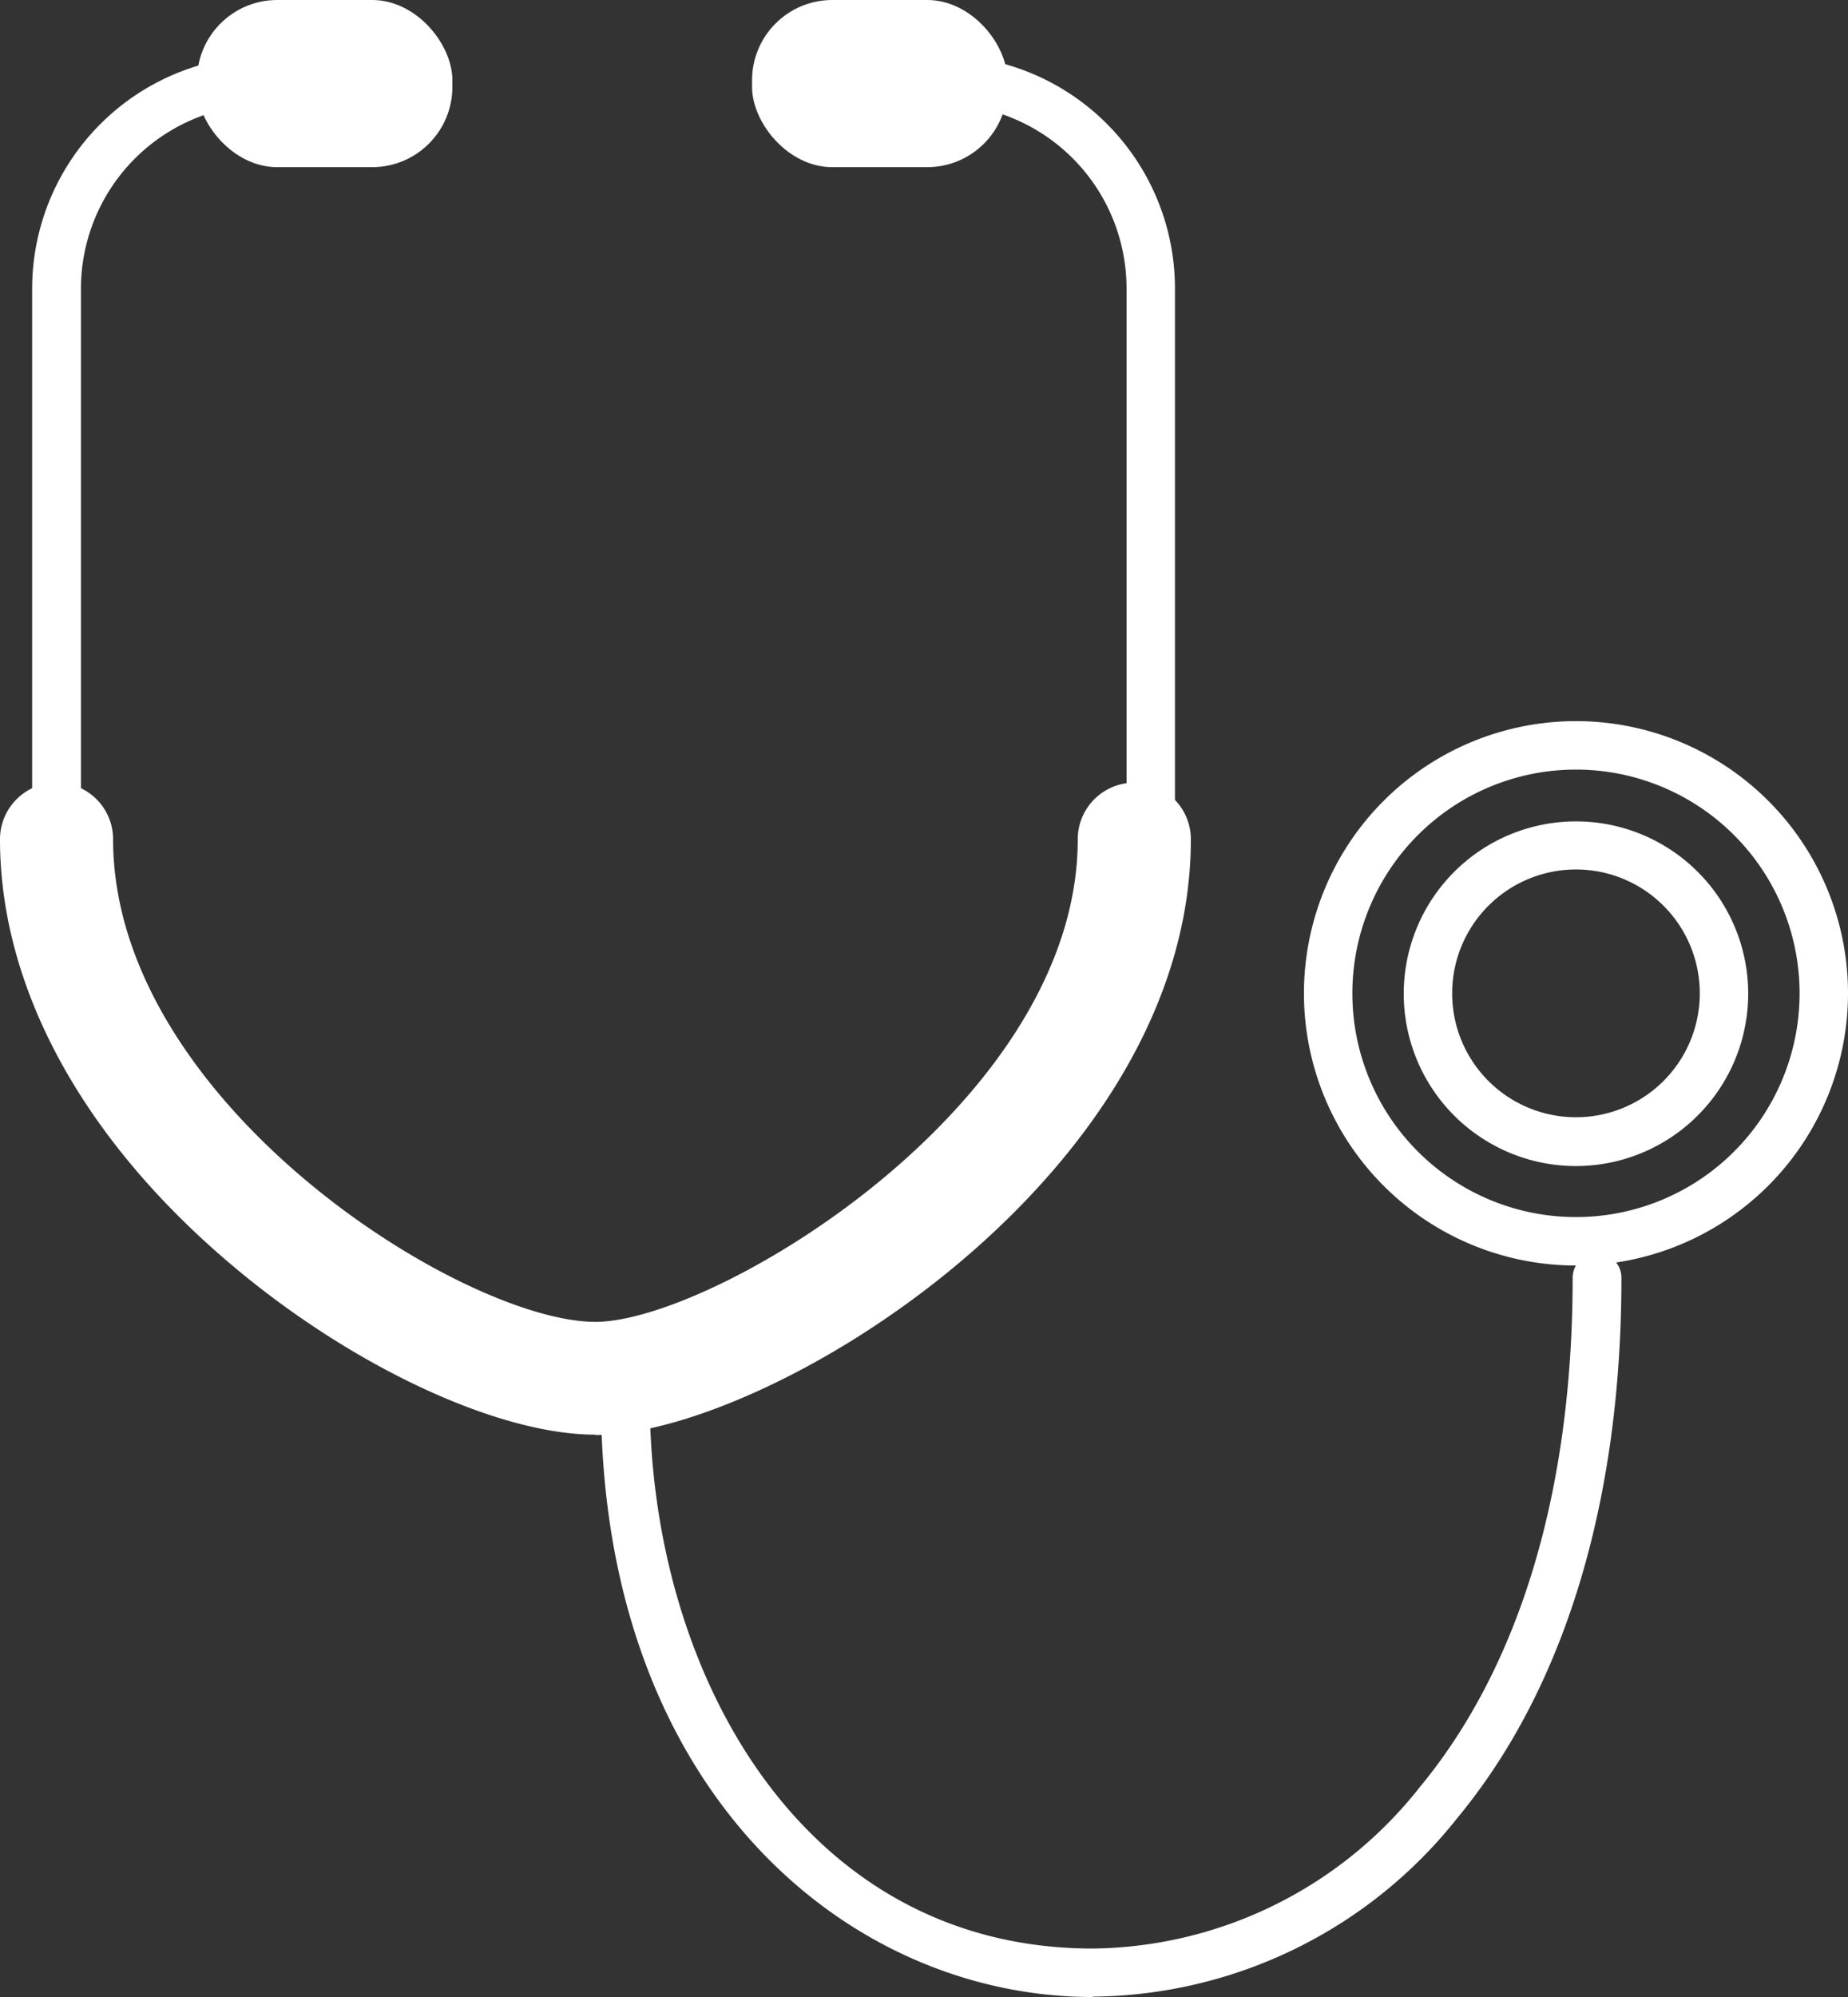 <svg id="object" xmlns="http://www.w3.org/2000/svg" width="50" height="54" viewBox="0 0 50 54">
  <rect x="0" y="0" width="50" height="54" fill="#333333" stroke="none"/>
  <path id="パス_60" data-name="パス 60" d="M1.53,22.57a.659.659,0,0,1-.66-.66V7.8a6.3,6.3,0,0,1,6.3-6.29.66.66,0,0,1,0,1.32A4.98,4.98,0,0,0,2.19,7.81V21.92a.659.659,0,0,1-.66.66Z" fill="#fff"/>
  <path id="パス_61" data-name="パス 61" d="M16.11,38.02c-2.65,0-6.63-1.86-9.89-4.63C2.21,29.99,0,25.91,0,21.92a1.53,1.53,0,1,1,3.06,0c0,7.12,9.47,13.05,13.05,13.05,3.2,0,13.05-5.87,13.05-13.05a1.53,1.53,0,1,1,3.06,0c0,9.14-11.44,16.11-16.11,16.11Z" transform="translate(0 0.774)" fill="#fff"/>
  <path id="パス_62" data-name="パス 62" d="M30.69,22.57a.659.659,0,0,1-.66-.66V7.8a4.98,4.98,0,0,0-4.98-4.98.66.66,0,0,1,0-1.32,6.3,6.3,0,0,1,6.29,6.29V21.9a.659.659,0,0,1-.66.66Z" transform="translate(0.45)" fill="#fff"/>
  <rect id="長方形_9" data-name="長方形 9" width="6.91" height="4.52" rx="2.17" transform="translate(5.33)" fill="#fff"/>
  <rect id="長方形_10" data-name="長方形 10" width="6.91" height="4.52" rx="2.17" transform="translate(20.348)" fill="#fff"/>
  <path id="パス_63" data-name="パス 63" d="M28.78,52.67c-6.61,0-13.3-5.56-13.3-16.17a.66.66,0,0,1,1.32,0c0,7.39,4.12,14.86,11.99,14.86A11.42,11.42,0,0,0,37.63,47c2.71-3.27,4.14-8.03,4.14-13.78a.66.66,0,1,1,1.32,0c0,6.05-1.54,11.11-4.44,14.61a12.714,12.714,0,0,1-9.85,4.83Z" transform="translate(0.78 1.33)" fill="#fff"/>
  <path id="パス_64" data-name="パス 64" d="M41.86,33.56a7.36,7.36,0,1,1,7.36-7.36A7.366,7.366,0,0,1,41.86,33.56Zm0-13.41a6.05,6.05,0,1,0,6.05,6.05A6.052,6.052,0,0,0,41.86,20.15Z" transform="translate(0.78 0.66)" fill="#fff"/>
  <path id="パス_65" data-name="パス 65" d="M41.86,30.87a4.66,4.66,0,1,1,4.66-4.66A4.665,4.665,0,0,1,41.86,30.87Zm0-8.02a3.35,3.35,0,1,0,3.35,3.35A3.35,3.35,0,0,0,41.86,22.85Z" transform="translate(0.78 0.661)" fill="#fff"/>
</svg>
